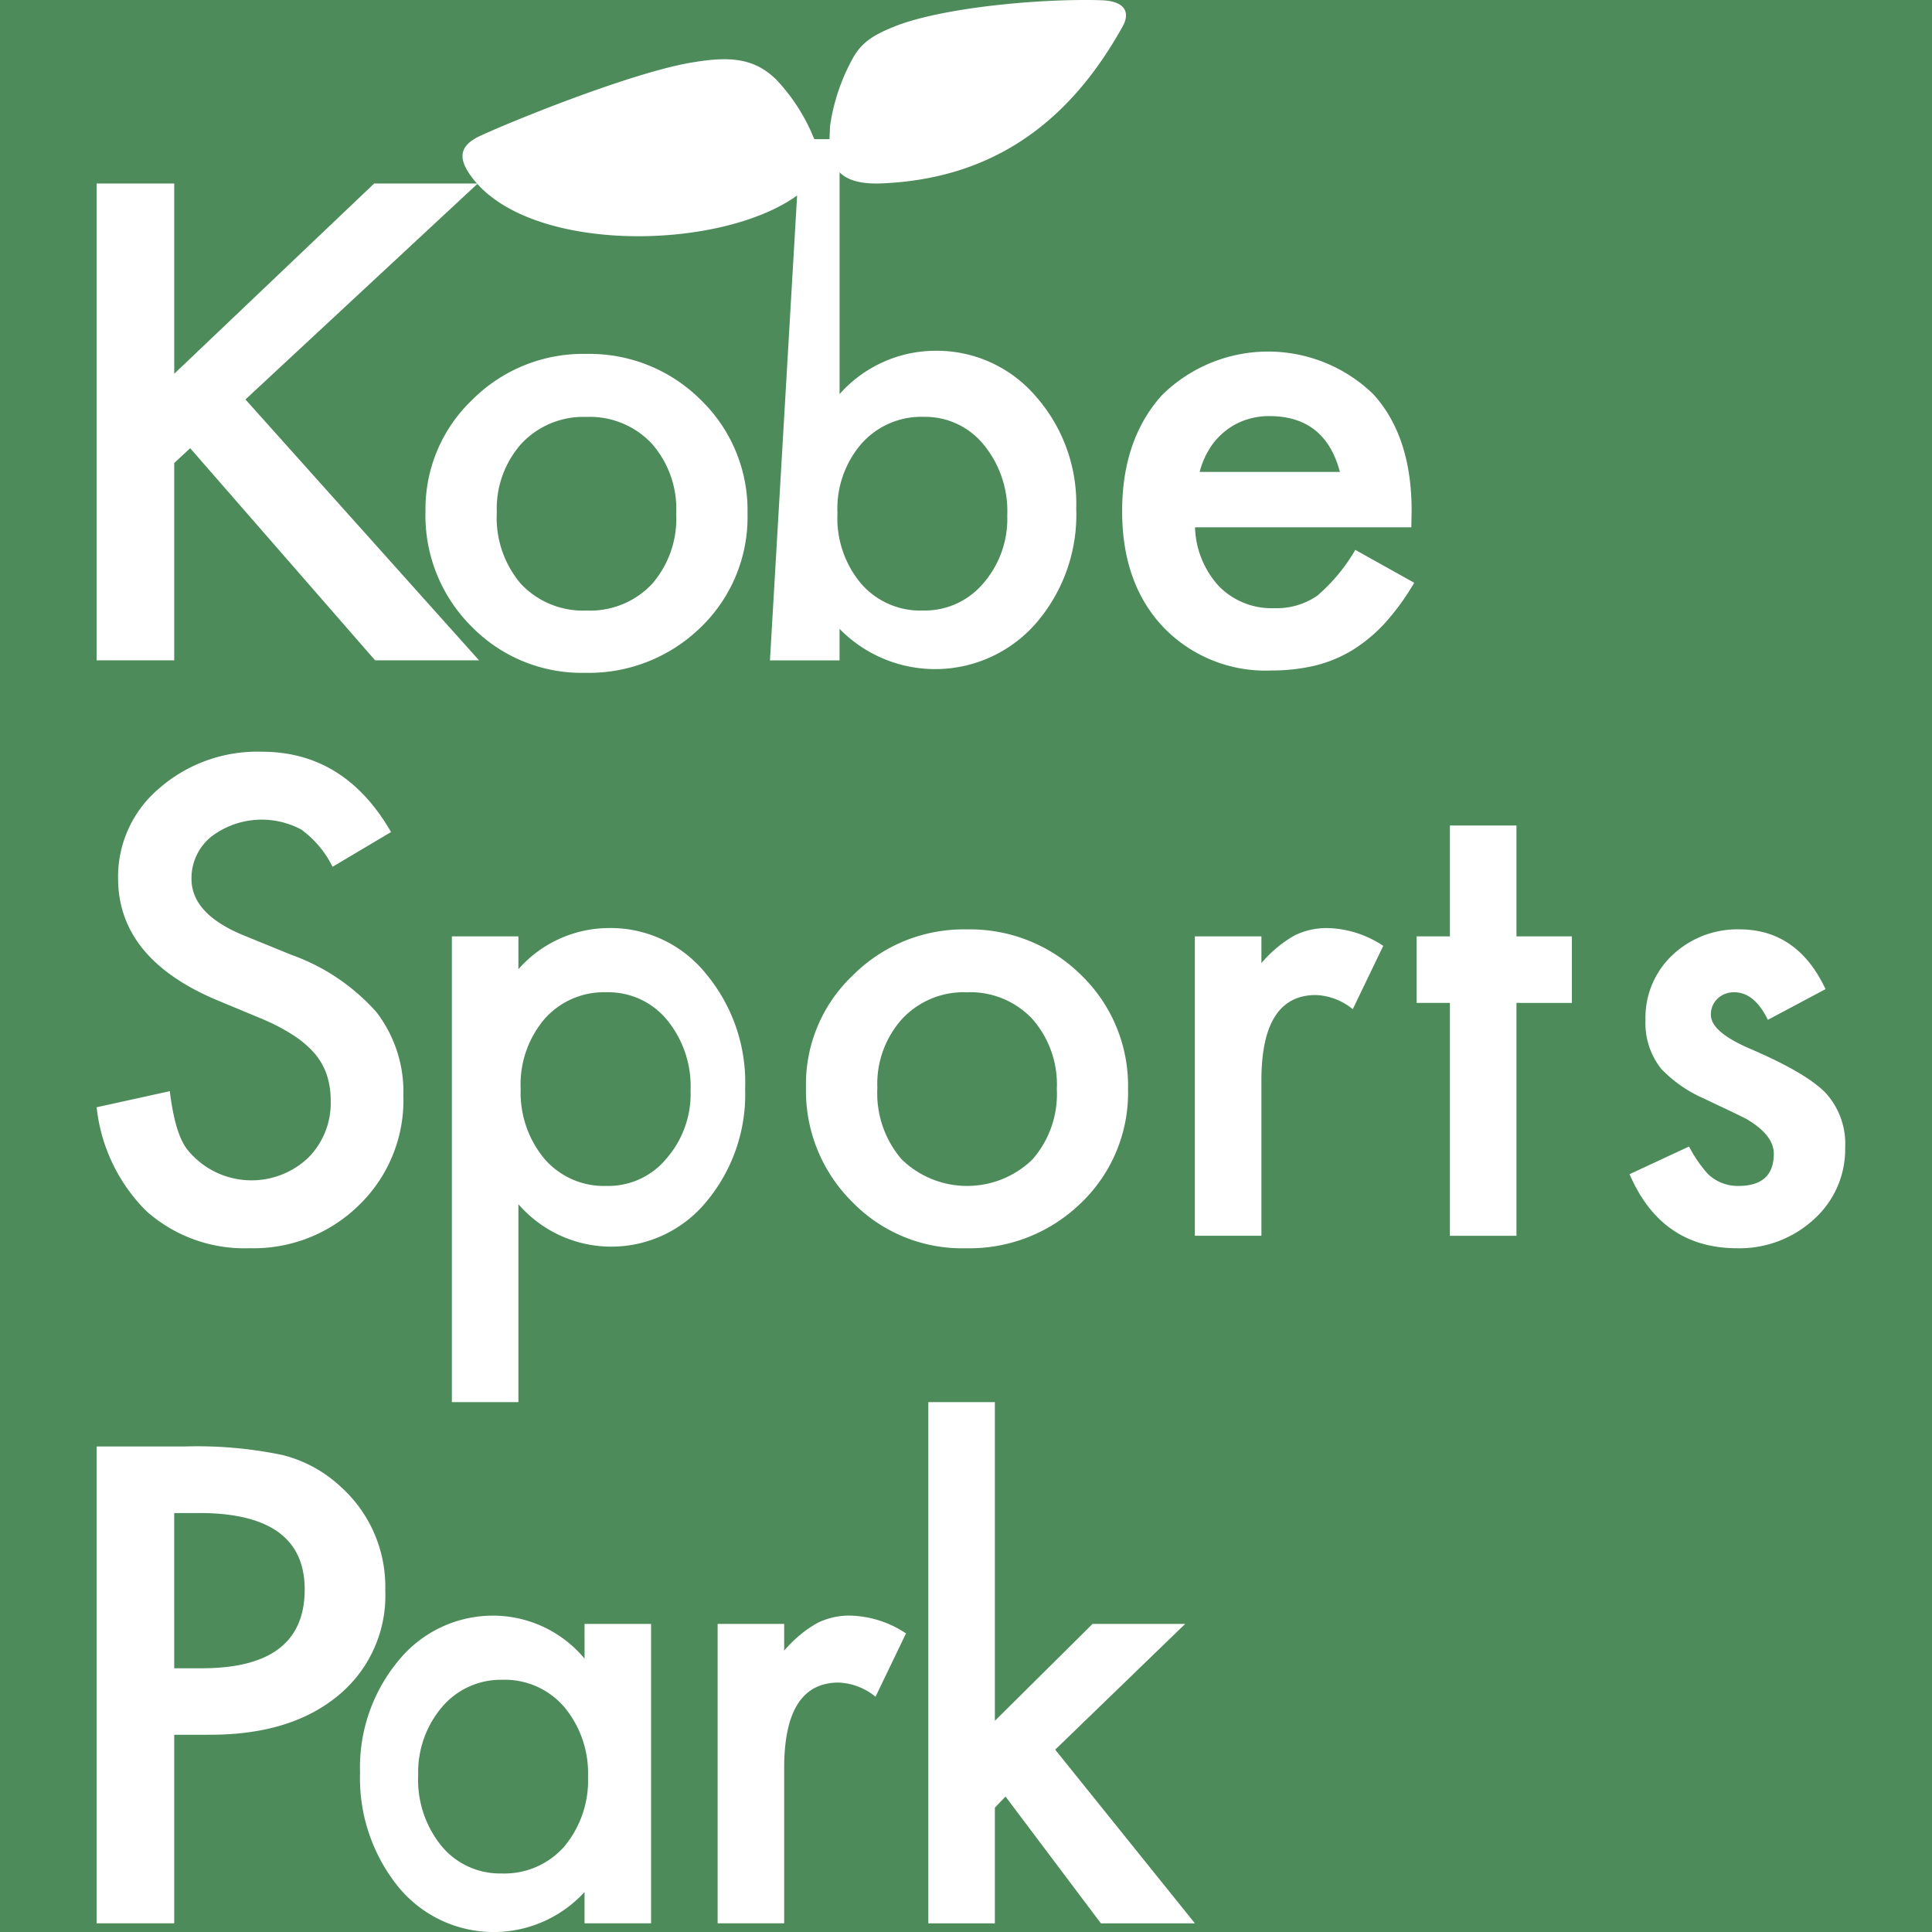 <svg xmlns="http://www.w3.org/2000/svg" width="180" height="180" viewBox="0 0 180 180">
  <g id="apple-touch-icon-180x180" transform="translate(-50 -593)">
    <rect id="長方形_1" data-name="長方形 1" width="180" height="180" transform="translate(50 593)" fill="#4d8b5b"/>
    <g id="apple-touch-icon-180x180-2" data-name="apple-touch-icon-180x180" transform="translate(-54 -308.999)">
      <g id="グループ_1" data-name="グループ 1" transform="translate(113 972.036)">
        <path id="パス_4" data-name="パス 4" d="M228.513,31l-5.445,3.234a9.44,9.44,0,0,0-2.919-3.471,7.786,7.786,0,0,0-8.382.663,4.984,4.984,0,0,0-1.842,3.934q0,3.265,4.85,5.258l4.445,1.815a19.178,19.178,0,0,1,7.952,5.36,12.182,12.182,0,0,1,2.494,7.764,13.59,13.59,0,0,1-4.1,10.166,14.014,14.014,0,0,1-10.234,4.047,13.738,13.738,0,0,1-9.6-3.448,16.038,16.038,0,0,1-4.642-9.684l6.815-1.5c.321,2.619.846,4.425,1.621,5.428a7.677,7.677,0,0,0,11.276.775,7.208,7.208,0,0,0,2.092-5.332,7.621,7.621,0,0,0-.359-2.383,6.1,6.1,0,0,0-1.124-1.987,9.373,9.373,0,0,0-1.979-1.7,18.777,18.777,0,0,0-2.895-1.518l-4.293-1.786q-9.145-3.874-9.157-11.315a10.768,10.768,0,0,1,3.835-8.4,13.912,13.912,0,0,1,9.558-3.406q7.729,0,12.038,7.487" transform="translate(-201.085 -23.514)" fill="#fff"/>
        <path id="パス_5" data-name="パス 5" d="M254.666,91.2h-6.2V47.805h6.2v3.06a11.278,11.278,0,0,1,8.344-3.834,11.4,11.4,0,0,1,9.139,4.268,15.806,15.806,0,0,1,3.64,10.7,15.6,15.6,0,0,1-3.617,10.532,11.454,11.454,0,0,1-17.506.228ZM270.706,62.17a9.757,9.757,0,0,0-2.2-6.588,7.077,7.077,0,0,0-5.61-2.569,7.376,7.376,0,0,0-5.79,2.481,9.408,9.408,0,0,0-2.229,6.524,9.642,9.642,0,0,0,2.229,6.53,7.308,7.308,0,0,0,5.776,2.508,7.014,7.014,0,0,0,5.571-2.543,9.183,9.183,0,0,0,2.254-6.344" transform="translate(-215.367 -30.603)" fill="#fff"/>
        <path id="パス_6" data-name="パス 6" d="M295.692,61.842a13.961,13.961,0,0,1,4.377-10.361,14.568,14.568,0,0,1,10.608-4.272,14.715,14.715,0,0,1,10.7,4.3,14.323,14.323,0,0,1,4.321,10.564,14.215,14.215,0,0,1-4.349,10.595,14.9,14.9,0,0,1-10.777,4.247,14.249,14.249,0,0,1-10.583-4.328,14.568,14.568,0,0,1-4.293-10.744m6.649.119a9.439,9.439,0,0,0,2.257,6.666,8.745,8.745,0,0,0,12.175.031,9.232,9.232,0,0,0,2.286-6.553,9.229,9.229,0,0,0-2.286-6.558,7.931,7.931,0,0,0-6.1-2.481,7.84,7.84,0,0,0-6.026,2.481,9.058,9.058,0,0,0-2.31,6.414" transform="translate(-229.602 -30.656)" fill="#fff"/>
        <path id="パス_7" data-name="パス 7" d="M347.558,47.807h6.2V50.3a11.519,11.519,0,0,1,3.037-2.551,6.684,6.684,0,0,1,3.185-.713,9.719,9.719,0,0,1,5.128,1.656l-2.839,5.9a5.775,5.775,0,0,0-3.434-1.319q-5.08,0-5.077,7.965V75.7h-6.2Z" transform="translate(-245.235 -30.605)" fill="#fff"/>
        <path id="パス_8" data-name="パス 8" d="M386.436,49.88v21.7h-6.2V49.88h-3.1v-6.2h3.1V33.349h6.2V43.681H391.6v6.2Z" transform="translate(-254.151 -26.478)" fill="#fff"/>
        <path id="パス_9" data-name="パス 9" d="M423.791,52.775l-5.374,2.86q-1.247-2.573-3.142-2.569a2.194,2.194,0,0,0-1.539.59,2,2,0,0,0-.624,1.518c0,1.071,1.247,2.138,3.755,3.2,3.433,1.482,5.761,2.845,6.955,4.092a7.029,7.029,0,0,1,1.8,5.049,8.774,8.774,0,0,1-3.021,6.8,10.209,10.209,0,0,1-7.037,2.6q-7.063,0-10.03-6.9l5.543-2.578a12.137,12.137,0,0,0,1.772,2.578,4.02,4.02,0,0,0,2.824,1.095c2.191,0,3.3-1,3.3-3,0-1.155-.845-2.236-2.55-3.239-.637-.321-1.3-.644-1.955-.951s-1.313-.623-1.993-.947a12.28,12.28,0,0,1-3.99-2.772,6.832,6.832,0,0,1-1.468-4.536,8,8,0,0,1,2.507-6.061,8.82,8.82,0,0,1,6.233-2.4c3.6,0,6.291,1.856,8.034,5.568" transform="translate(-262.711 -30.656)" fill="#fff"/>
      </g>
      <g id="グループ_3" data-name="グループ 3" transform="translate(113 1032.632)">
        <path id="パス_1" data-name="パス 1" d="M473.107,51.338V68.9h-7.232V24.476h8.2a38.883,38.883,0,0,1,9.093.789,12.321,12.321,0,0,1,5.485,2.992,12.513,12.513,0,0,1,4.117,9.6,12.053,12.053,0,0,1-4.413,9.843c-2.922,2.418-6.9,3.633-11.9,3.633Zm0-6.2h2.585q9.579,0,9.57-7.348,0-7.123-9.857-7.116h-2.3Z" transform="translate(-465.875 -20.343)" fill="#fff"/>
        <path id="パス_2" data-name="パス 2" d="M521.925,47.808h6.2V75.7h-6.2V72.786a11.478,11.478,0,0,1-17.328-.454,16.09,16.09,0,0,1-3.587-10.656A15.569,15.569,0,0,1,504.6,51.216a11.341,11.341,0,0,1,8.985-4.177,11.1,11.1,0,0,1,8.343,4.006Zm-15.5,14.1a9.791,9.791,0,0,0,2.162,6.578,7.067,7.067,0,0,0,5.6,2.571,7.432,7.432,0,0,0,5.829-2.483,9.6,9.6,0,0,0,2.233-6.521,9.618,9.618,0,0,0-2.233-6.526,7.3,7.3,0,0,0-5.772-2.513,7.167,7.167,0,0,0-5.6,2.541,9.36,9.36,0,0,0-2.215,6.354" transform="translate(-476.465 -27.144)" fill="#fff"/>
        <path id="パス_3" data-name="パス 3" d="M548.7,47.807h6.2V50.3a11.508,11.508,0,0,1,3.037-2.551,6.645,6.645,0,0,1,3.185-.713,9.773,9.773,0,0,1,5.128,1.656l-2.839,5.9a5.776,5.776,0,0,0-3.438-1.319q-5.075,0-5.073,7.965V75.7h-6.2Z" transform="translate(-490.84 -27.144)" fill="#fff"/>
        <path id="パス_10" data-name="パス 10" d="M583,18.56V48.252l9.1-9.029h8.631L588.62,50.939l13.015,16.18h-8.758l-8.886-11.813L583,56.341V67.119h-6.2V18.56Z" transform="translate(-499.31 -18.56)" fill="#fff"/>
      </g>
      <g id="グループ_2" data-name="グループ 2" transform="translate(113 901.999)">
        <path id="パス_11" data-name="パス 11" d="M35.511,24.476H25.858L7.232,42.2V24.476H0V68.9H7.232V50.514l1.487-1.38L25.948,68.9h9.683L13.867,44.594Z" transform="translate(0 -7.377)" fill="#fff"/>
        <path id="パス_12" data-name="パス 12" d="M58.853,47.2A14.57,14.57,0,0,0,48.227,51.47a14.03,14.03,0,0,0-4.363,10.368,14.583,14.583,0,0,0,4.268,10.737A14.336,14.336,0,0,0,58.74,76.911a14.915,14.915,0,0,0,10.777-4.247,14.253,14.253,0,0,0,4.349-10.595A14.3,14.3,0,0,0,69.531,51.5a14.674,14.674,0,0,0-10.678-4.3m6.093,21.458a7.919,7.919,0,0,1-6.093,2.451,7.936,7.936,0,0,1-6.1-2.486,9.487,9.487,0,0,1-2.244-6.671,9.094,9.094,0,0,1,2.3-6.4,7.89,7.89,0,0,1,6.04-2.481,7.916,7.916,0,0,1,6.093,2.481A9.2,9.2,0,0,1,67.221,62.1a9.248,9.248,0,0,1-2.275,6.56" transform="translate(-13.222 -14.226)" fill="#fff"/>
        <path id="パス_13" data-name="パス 13" d="M92.751,32.68a11.964,11.964,0,0,0-8.819,4.037V16.054c.692.7,1.895,1.121,3.955,1.03,10.229-.436,17.406-5.578,22.426-14.639.608-1.092.467-2.338-1.993-2.423-5.572-.177-14.876.665-19.34,2.472-1.838.745-3.03,1.443-3.87,3.033a18.388,18.388,0,0,0-2.063,6.194c-.025.415-.038.83-.053,1.244H81.581c-.11-.24-.221-.5-.33-.759a17.6,17.6,0,0,0-3.178-4.749C75.915,5.3,73.5,5.232,69.886,5.871c-5.392.977-15.648,5.062-19.325,6.734-2.074.926-2.243,2.117-.886,3.913,5.336,7.148,23.1,6.884,30.3,1.695l-2.53,43.311h6.485V58.589a12.461,12.461,0,0,0,18.25-.464,15.446,15.446,0,0,0,3.8-10.722,15.128,15.128,0,0,0-3.775-10.487,12.136,12.136,0,0,0-9.459-4.235M97.3,54.372a7.137,7.137,0,0,1-5.6,2.507,7.279,7.279,0,0,1-5.765-2.507,9.478,9.478,0,0,1-2.2-6.56,9.253,9.253,0,0,1,2.23-6.467,7.425,7.425,0,0,1,5.817-2.508,7.017,7.017,0,0,1,5.582,2.6,9.737,9.737,0,0,1,2.19,6.578,9.172,9.172,0,0,1-2.256,6.36" transform="translate(-14.71 0.001)" fill="#fff"/>
        <path id="パス_14" data-name="パス 14" d="M158.5,65.363a16.68,16.68,0,0,1-3.547,4.273,6.7,6.7,0,0,1-4.015,1.159,6.883,6.883,0,0,1-5.125-2.025,8.49,8.49,0,0,1-2.247-5.511h20.155l.028-1.531q0-6.963-3.589-10.886a14.073,14.073,0,0,0-19.683.117q-3.7,4.125-3.7,10.8,0,6.73,3.825,10.794A13.2,13.2,0,0,0,150.69,76.6a17.59,17.59,0,0,0,4.071-.458,12.456,12.456,0,0,0,3.508-1.462,14.5,14.5,0,0,0,3.033-2.542,22.761,22.761,0,0,0,2.687-3.712Zm-13.573-9.44a6.454,6.454,0,0,1,1.454-1.627,6.177,6.177,0,0,1,1.895-1.039A6.667,6.667,0,0,1,150.5,52.9q5.192,0,6.565,5.2H144a7.536,7.536,0,0,1,.93-2.17" transform="translate(-41.23 -14.132)" fill="#fff"/>
      </g>
    </g>
  </g>
</svg>
